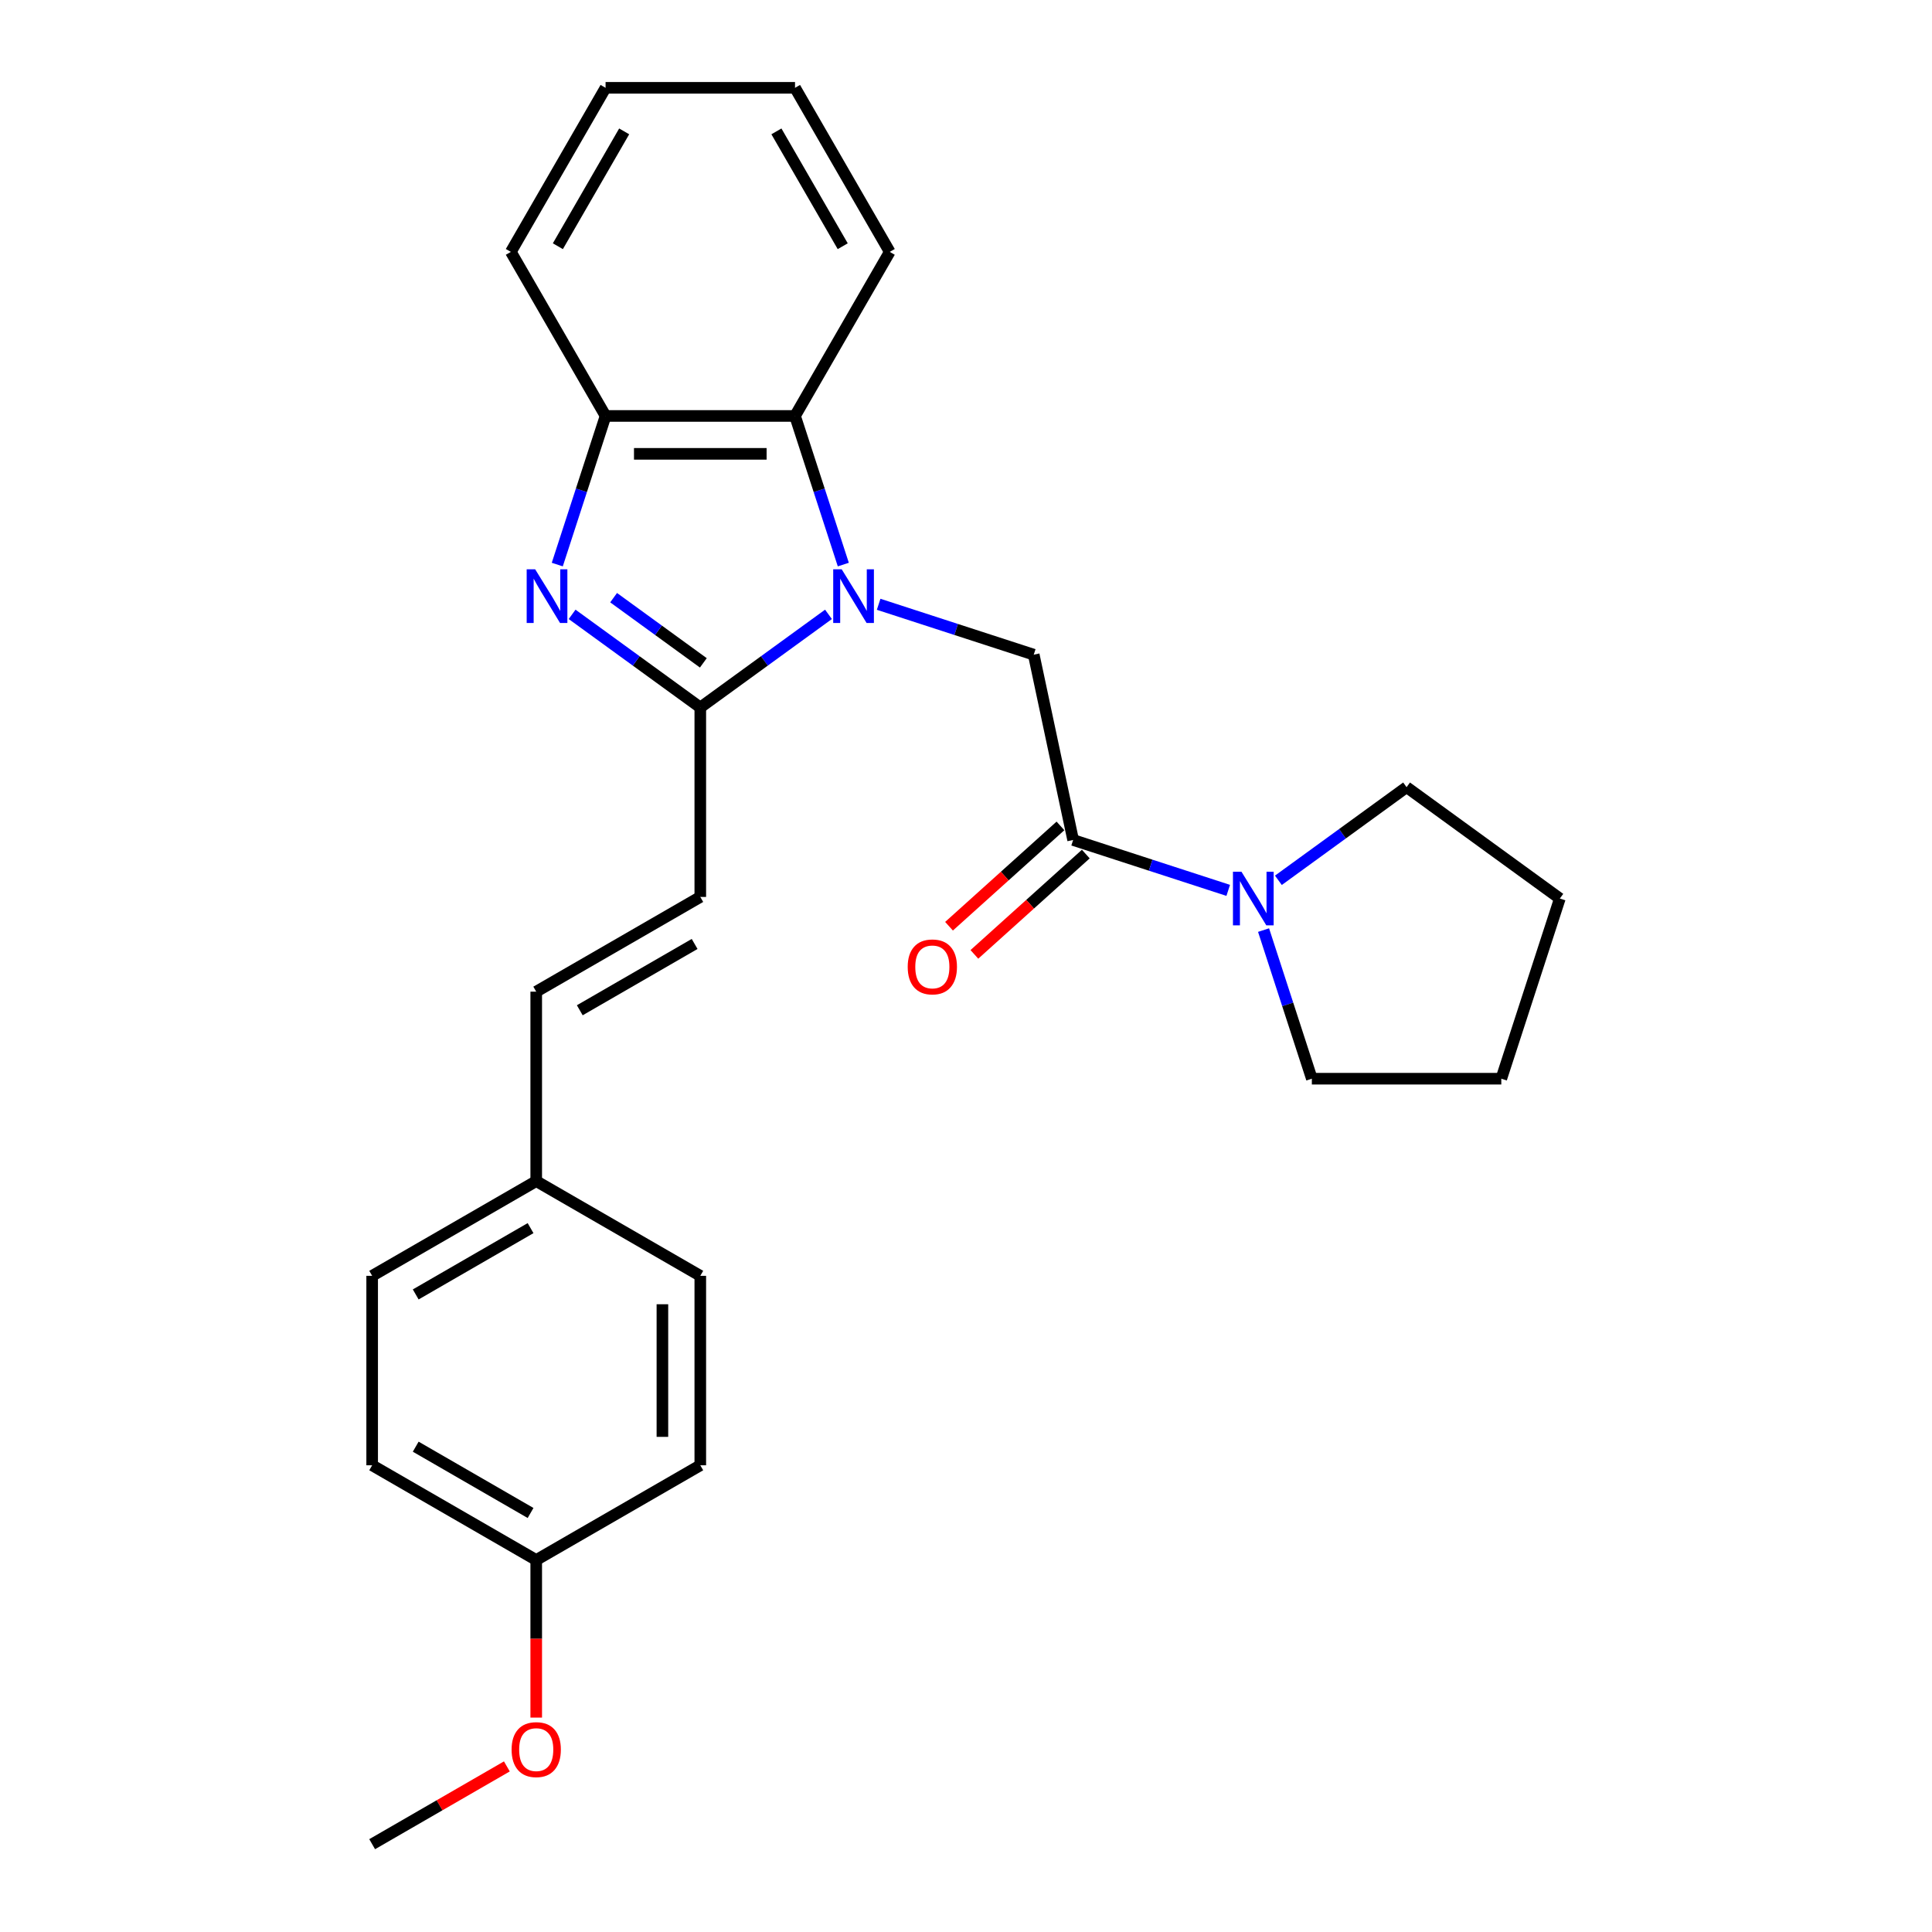 <?xml version='1.0' encoding='iso-8859-1'?>
<svg version='1.1' baseProfile='full'
              xmlns='http://www.w3.org/2000/svg'
                      xmlns:rdkit='http://www.rdkit.org/xml'
                      xmlns:xlink='http://www.w3.org/1999/xlink'
                  xml:space='preserve'
width='1000px' height='1000px' viewBox='0 0 1000 1000'>
<!-- END OF HEADER -->
<rect style='opacity:1.0;fill:#FFFFFF;stroke:none' width='1000' height='1000' x='0' y='0'> </rect>
<path class='bond-0' d='M 428.82,317.989 L 395.646,342.091' style='fill:none;fill-rule:evenodd;stroke:#0000FF;stroke-width:6px;stroke-linecap:butt;stroke-linejoin:miter;stroke-opacity:1' />
<path class='bond-0' d='M 395.646,342.091 L 362.472,366.194' style='fill:none;fill-rule:evenodd;stroke:#000000;stroke-width:6px;stroke-linecap:butt;stroke-linejoin:miter;stroke-opacity:1' />
<path class='bond-2' d='M 454.786,312.775 L 494.924,325.816' style='fill:none;fill-rule:evenodd;stroke:#0000FF;stroke-width:6px;stroke-linecap:butt;stroke-linejoin:miter;stroke-opacity:1' />
<path class='bond-2' d='M 494.924,325.816 L 535.062,338.858' style='fill:none;fill-rule:evenodd;stroke:#000000;stroke-width:6px;stroke-linecap:butt;stroke-linejoin:miter;stroke-opacity:1' />
<path class='bond-4' d='M 436.495,292.22 L 423.998,253.758' style='fill:none;fill-rule:evenodd;stroke:#0000FF;stroke-width:6px;stroke-linecap:butt;stroke-linejoin:miter;stroke-opacity:1' />
<path class='bond-4' d='M 423.998,253.758 L 411.501,215.297' style='fill:none;fill-rule:evenodd;stroke:#000000;stroke-width:6px;stroke-linecap:butt;stroke-linejoin:miter;stroke-opacity:1' />
<path class='bond-1' d='M 362.472,366.194 L 329.298,342.091' style='fill:none;fill-rule:evenodd;stroke:#000000;stroke-width:6px;stroke-linecap:butt;stroke-linejoin:miter;stroke-opacity:1' />
<path class='bond-1' d='M 329.298,342.091 L 296.123,317.989' style='fill:none;fill-rule:evenodd;stroke:#0000FF;stroke-width:6px;stroke-linecap:butt;stroke-linejoin:miter;stroke-opacity:1' />
<path class='bond-1' d='M 364.047,343.097 L 340.825,326.225' style='fill:none;fill-rule:evenodd;stroke:#000000;stroke-width:6px;stroke-linecap:butt;stroke-linejoin:miter;stroke-opacity:1' />
<path class='bond-1' d='M 340.825,326.225 L 317.603,309.354' style='fill:none;fill-rule:evenodd;stroke:#0000FF;stroke-width:6px;stroke-linecap:butt;stroke-linejoin:miter;stroke-opacity:1' />
<path class='bond-7' d='M 362.472,366.194 L 362.472,464.252' style='fill:none;fill-rule:evenodd;stroke:#000000;stroke-width:6px;stroke-linecap:butt;stroke-linejoin:miter;stroke-opacity:1' />
<path class='bond-26' d='M 288.449,292.22 L 300.945,253.758' style='fill:none;fill-rule:evenodd;stroke:#0000FF;stroke-width:6px;stroke-linecap:butt;stroke-linejoin:miter;stroke-opacity:1' />
<path class='bond-26' d='M 300.945,253.758 L 313.442,215.297' style='fill:none;fill-rule:evenodd;stroke:#000000;stroke-width:6px;stroke-linecap:butt;stroke-linejoin:miter;stroke-opacity:1' />
<path class='bond-3' d='M 535.062,338.858 L 555.449,434.774' style='fill:none;fill-rule:evenodd;stroke:#000000;stroke-width:6px;stroke-linecap:butt;stroke-linejoin:miter;stroke-opacity:1' />
<path class='bond-6' d='M 555.449,434.774 L 595.588,447.816' style='fill:none;fill-rule:evenodd;stroke:#000000;stroke-width:6px;stroke-linecap:butt;stroke-linejoin:miter;stroke-opacity:1' />
<path class='bond-6' d='M 595.588,447.816 L 635.726,460.857' style='fill:none;fill-rule:evenodd;stroke:#0000FF;stroke-width:6px;stroke-linecap:butt;stroke-linejoin:miter;stroke-opacity:1' />
<path class='bond-9' d='M 548.888,427.487 L 520.052,453.451' style='fill:none;fill-rule:evenodd;stroke:#000000;stroke-width:6px;stroke-linecap:butt;stroke-linejoin:miter;stroke-opacity:1' />
<path class='bond-9' d='M 520.052,453.451 L 491.215,479.415' style='fill:none;fill-rule:evenodd;stroke:#FF0000;stroke-width:6px;stroke-linecap:butt;stroke-linejoin:miter;stroke-opacity:1' />
<path class='bond-9' d='M 562.011,442.061 L 533.175,468.025' style='fill:none;fill-rule:evenodd;stroke:#000000;stroke-width:6px;stroke-linecap:butt;stroke-linejoin:miter;stroke-opacity:1' />
<path class='bond-9' d='M 533.175,468.025 L 504.338,493.99' style='fill:none;fill-rule:evenodd;stroke:#FF0000;stroke-width:6px;stroke-linecap:butt;stroke-linejoin:miter;stroke-opacity:1' />
<path class='bond-5' d='M 411.501,215.297 L 313.442,215.297' style='fill:none;fill-rule:evenodd;stroke:#000000;stroke-width:6px;stroke-linecap:butt;stroke-linejoin:miter;stroke-opacity:1' />
<path class='bond-5' d='M 396.792,234.909 L 328.151,234.909' style='fill:none;fill-rule:evenodd;stroke:#000000;stroke-width:6px;stroke-linecap:butt;stroke-linejoin:miter;stroke-opacity:1' />
<path class='bond-18' d='M 411.501,215.297 L 460.53,130.376' style='fill:none;fill-rule:evenodd;stroke:#000000;stroke-width:6px;stroke-linecap:butt;stroke-linejoin:miter;stroke-opacity:1' />
<path class='bond-20' d='M 313.442,215.297 L 264.413,130.376' style='fill:none;fill-rule:evenodd;stroke:#000000;stroke-width:6px;stroke-linecap:butt;stroke-linejoin:miter;stroke-opacity:1' />
<path class='bond-16' d='M 661.692,455.643 L 694.866,431.541' style='fill:none;fill-rule:evenodd;stroke:#0000FF;stroke-width:6px;stroke-linecap:butt;stroke-linejoin:miter;stroke-opacity:1' />
<path class='bond-16' d='M 694.866,431.541 L 728.04,407.438' style='fill:none;fill-rule:evenodd;stroke:#000000;stroke-width:6px;stroke-linecap:butt;stroke-linejoin:miter;stroke-opacity:1' />
<path class='bond-17' d='M 654.017,481.412 L 666.514,519.874' style='fill:none;fill-rule:evenodd;stroke:#0000FF;stroke-width:6px;stroke-linecap:butt;stroke-linejoin:miter;stroke-opacity:1' />
<path class='bond-17' d='M 666.514,519.874 L 679.011,558.335' style='fill:none;fill-rule:evenodd;stroke:#000000;stroke-width:6px;stroke-linecap:butt;stroke-linejoin:miter;stroke-opacity:1' />
<path class='bond-8' d='M 362.472,464.252 L 277.55,513.282' style='fill:none;fill-rule:evenodd;stroke:#000000;stroke-width:6px;stroke-linecap:butt;stroke-linejoin:miter;stroke-opacity:1' />
<path class='bond-8' d='M 359.539,488.591 L 300.094,522.912' style='fill:none;fill-rule:evenodd;stroke:#000000;stroke-width:6px;stroke-linecap:butt;stroke-linejoin:miter;stroke-opacity:1' />
<path class='bond-10' d='M 277.55,513.282 L 277.55,611.34' style='fill:none;fill-rule:evenodd;stroke:#000000;stroke-width:6px;stroke-linecap:butt;stroke-linejoin:miter;stroke-opacity:1' />
<path class='bond-12' d='M 277.55,611.34 L 192.629,660.37' style='fill:none;fill-rule:evenodd;stroke:#000000;stroke-width:6px;stroke-linecap:butt;stroke-linejoin:miter;stroke-opacity:1' />
<path class='bond-12' d='M 274.618,635.679 L 215.173,669.999' style='fill:none;fill-rule:evenodd;stroke:#000000;stroke-width:6px;stroke-linecap:butt;stroke-linejoin:miter;stroke-opacity:1' />
<path class='bond-13' d='M 277.55,611.34 L 362.472,660.37' style='fill:none;fill-rule:evenodd;stroke:#000000;stroke-width:6px;stroke-linecap:butt;stroke-linejoin:miter;stroke-opacity:1' />
<path class='bond-11' d='M 277.55,807.458 L 192.629,758.428' style='fill:none;fill-rule:evenodd;stroke:#000000;stroke-width:6px;stroke-linecap:butt;stroke-linejoin:miter;stroke-opacity:1' />
<path class='bond-11' d='M 274.618,783.119 L 215.173,748.798' style='fill:none;fill-rule:evenodd;stroke:#000000;stroke-width:6px;stroke-linecap:butt;stroke-linejoin:miter;stroke-opacity:1' />
<path class='bond-19' d='M 277.55,807.458 L 277.55,848.24' style='fill:none;fill-rule:evenodd;stroke:#000000;stroke-width:6px;stroke-linecap:butt;stroke-linejoin:miter;stroke-opacity:1' />
<path class='bond-19' d='M 277.55,848.24 L 277.55,889.023' style='fill:none;fill-rule:evenodd;stroke:#FF0000;stroke-width:6px;stroke-linecap:butt;stroke-linejoin:miter;stroke-opacity:1' />
<path class='bond-29' d='M 277.55,807.458 L 362.472,758.428' style='fill:none;fill-rule:evenodd;stroke:#000000;stroke-width:6px;stroke-linecap:butt;stroke-linejoin:miter;stroke-opacity:1' />
<path class='bond-15' d='M 192.629,660.37 L 192.629,758.428' style='fill:none;fill-rule:evenodd;stroke:#000000;stroke-width:6px;stroke-linecap:butt;stroke-linejoin:miter;stroke-opacity:1' />
<path class='bond-14' d='M 362.472,660.37 L 362.472,758.428' style='fill:none;fill-rule:evenodd;stroke:#000000;stroke-width:6px;stroke-linecap:butt;stroke-linejoin:miter;stroke-opacity:1' />
<path class='bond-14' d='M 342.86,675.078 L 342.86,743.719' style='fill:none;fill-rule:evenodd;stroke:#000000;stroke-width:6px;stroke-linecap:butt;stroke-linejoin:miter;stroke-opacity:1' />
<path class='bond-23' d='M 728.04,407.438 L 807.371,465.076' style='fill:none;fill-rule:evenodd;stroke:#000000;stroke-width:6px;stroke-linecap:butt;stroke-linejoin:miter;stroke-opacity:1' />
<path class='bond-22' d='M 679.011,558.335 L 777.069,558.335' style='fill:none;fill-rule:evenodd;stroke:#000000;stroke-width:6px;stroke-linecap:butt;stroke-linejoin:miter;stroke-opacity:1' />
<path class='bond-24' d='M 460.53,130.376 L 411.501,45.455' style='fill:none;fill-rule:evenodd;stroke:#000000;stroke-width:6px;stroke-linecap:butt;stroke-linejoin:miter;stroke-opacity:1' />
<path class='bond-24' d='M 436.192,127.443 L 401.871,67.999' style='fill:none;fill-rule:evenodd;stroke:#000000;stroke-width:6px;stroke-linecap:butt;stroke-linejoin:miter;stroke-opacity:1' />
<path class='bond-21' d='M 262.351,914.291 L 227.49,934.418' style='fill:none;fill-rule:evenodd;stroke:#FF0000;stroke-width:6px;stroke-linecap:butt;stroke-linejoin:miter;stroke-opacity:1' />
<path class='bond-21' d='M 227.49,934.418 L 192.629,954.545' style='fill:none;fill-rule:evenodd;stroke:#000000;stroke-width:6px;stroke-linecap:butt;stroke-linejoin:miter;stroke-opacity:1' />
<path class='bond-27' d='M 264.413,130.376 L 313.442,45.455' style='fill:none;fill-rule:evenodd;stroke:#000000;stroke-width:6px;stroke-linecap:butt;stroke-linejoin:miter;stroke-opacity:1' />
<path class='bond-27' d='M 288.752,127.443 L 323.072,67.999' style='fill:none;fill-rule:evenodd;stroke:#000000;stroke-width:6px;stroke-linecap:butt;stroke-linejoin:miter;stroke-opacity:1' />
<path class='bond-28' d='M 777.069,558.335 L 807.371,465.076' style='fill:none;fill-rule:evenodd;stroke:#000000;stroke-width:6px;stroke-linecap:butt;stroke-linejoin:miter;stroke-opacity:1' />
<path class='bond-25' d='M 411.501,45.455 L 313.442,45.455' style='fill:none;fill-rule:evenodd;stroke:#000000;stroke-width:6px;stroke-linecap:butt;stroke-linejoin:miter;stroke-opacity:1' />
<path  class='atom-0' d='M 435.664 294.671
L 444.764 309.38
Q 445.666 310.831, 447.117 313.459
Q 448.569 316.087, 448.647 316.244
L 448.647 294.671
L 452.334 294.671
L 452.334 322.441
L 448.529 322.441
L 438.763 306.36
Q 437.625 304.477, 436.409 302.32
Q 435.233 300.163, 434.88 299.496
L 434.88 322.441
L 431.271 322.441
L 431.271 294.671
L 435.664 294.671
' fill='#0000FF'/>
<path  class='atom-2' d='M 277.002 294.671
L 286.102 309.38
Q 287.004 310.831, 288.455 313.459
Q 289.907 316.087, 289.985 316.244
L 289.985 294.671
L 293.672 294.671
L 293.672 322.441
L 289.867 322.441
L 280.101 306.36
Q 278.963 304.477, 277.747 302.32
Q 276.571 300.163, 276.218 299.496
L 276.218 322.441
L 272.609 322.441
L 272.609 294.671
L 277.002 294.671
' fill='#0000FF'/>
<path  class='atom-7' d='M 642.57 451.191
L 651.67 465.899
Q 652.572 467.351, 654.024 469.979
Q 655.475 472.607, 655.553 472.763
L 655.553 451.191
L 659.24 451.191
L 659.24 478.961
L 655.436 478.961
L 645.669 462.879
Q 644.531 460.996, 643.316 458.839
Q 642.139 456.682, 641.786 456.015
L 641.786 478.961
L 638.177 478.961
L 638.177 451.191
L 642.57 451.191
' fill='#0000FF'/>
<path  class='atom-10' d='M 469.83 500.466
Q 469.83 493.798, 473.125 490.072
Q 476.42 486.346, 482.578 486.346
Q 488.736 486.346, 492.031 490.072
Q 495.325 493.798, 495.325 500.466
Q 495.325 507.213, 491.991 511.057
Q 488.657 514.861, 482.578 514.861
Q 476.459 514.861, 473.125 511.057
Q 469.83 507.252, 469.83 500.466
M 482.578 511.724
Q 486.814 511.724, 489.089 508.899
Q 491.403 506.036, 491.403 500.466
Q 491.403 495.014, 489.089 492.269
Q 486.814 489.484, 482.578 489.484
Q 478.342 489.484, 476.027 492.229
Q 473.752 494.975, 473.752 500.466
Q 473.752 506.075, 476.027 508.899
Q 478.342 511.724, 482.578 511.724
' fill='#FF0000'/>
<path  class='atom-20' d='M 264.803 905.595
Q 264.803 898.927, 268.097 895.2
Q 271.392 891.474, 277.55 891.474
Q 283.708 891.474, 287.003 895.2
Q 290.298 898.927, 290.298 905.595
Q 290.298 912.341, 286.964 916.185
Q 283.63 919.99, 277.55 919.99
Q 271.431 919.99, 268.097 916.185
Q 264.803 912.38, 264.803 905.595
M 277.55 916.852
Q 281.786 916.852, 284.061 914.028
Q 286.376 911.164, 286.376 905.595
Q 286.376 900.143, 284.061 897.397
Q 281.786 894.612, 277.55 894.612
Q 273.314 894.612, 271 897.358
Q 268.725 900.103, 268.725 905.595
Q 268.725 911.204, 271 914.028
Q 273.314 916.852, 277.55 916.852
' fill='#FF0000'/>
</svg>
